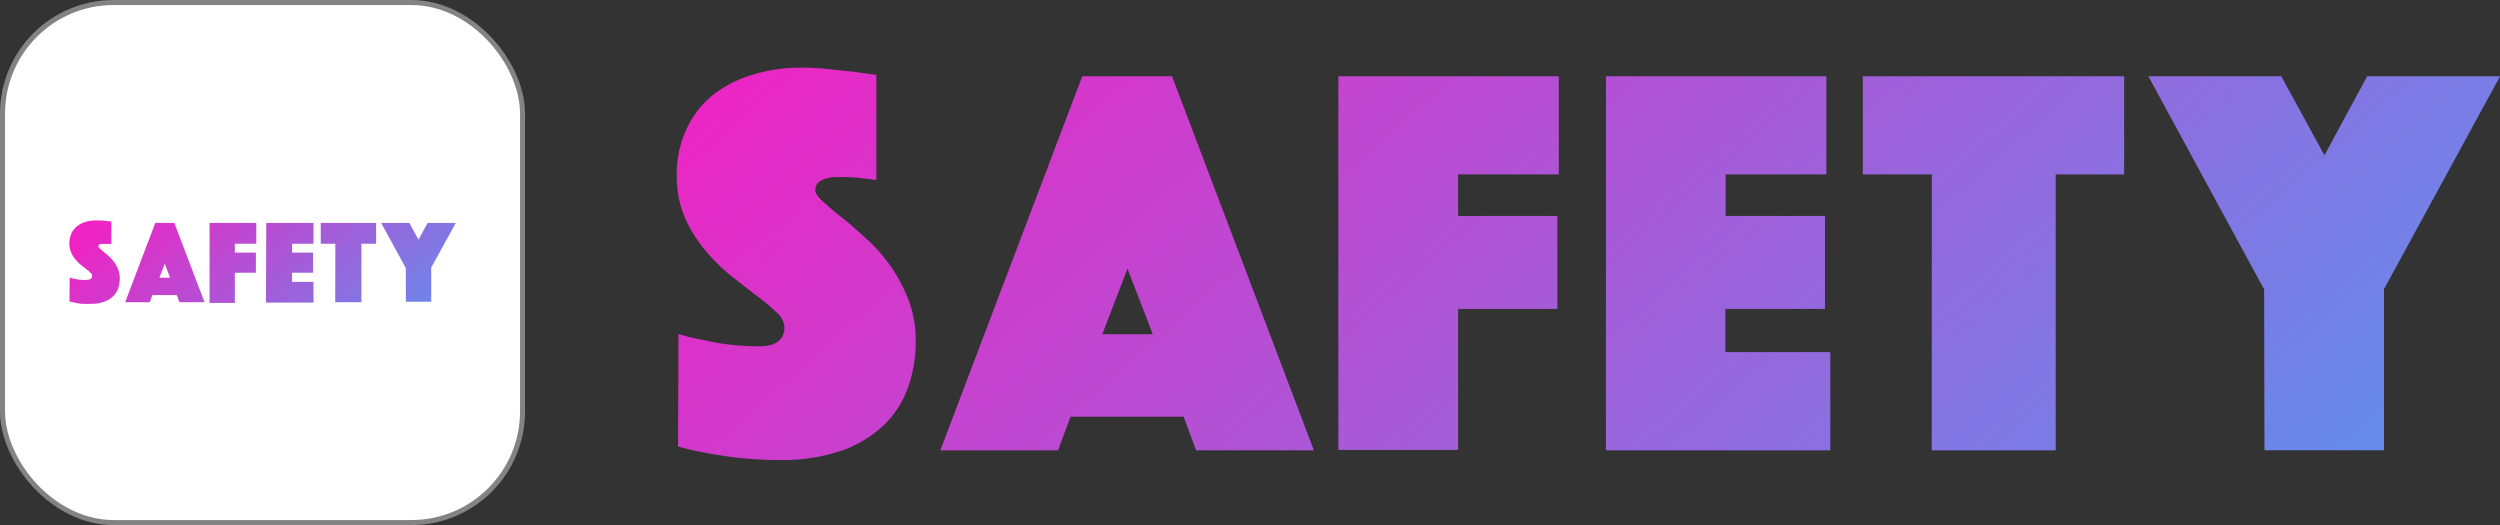 <svg id="レイヤー_1" data-name="レイヤー 1" xmlns="http://www.w3.org/2000/svg" xmlns:xlink="http://www.w3.org/1999/xlink" width="248.25" height="52.14" viewBox="0 0 248.25 52.14">
  <rect x="0" y="0" width="248.25" height="52.14" fill="#333333" stroke="none"/>
  <defs>
    <style>
      .cls-1 {
        fill: url(#名称未設定グラデーション_29);
      }

      .cls-2 {
        fill: #838383;
      }

      .cls-3 {
        fill: #fff;
      }

      .cls-4 {
        fill: url(#名称未設定グラデーション_29-2);
      }
    </style>
    <linearGradient id="名称未設定グラデーション_29" data-name="名称未設定グラデーション 29" x1="1.84" y1="761.86" x2="4.33" y2="761.25" gradientTransform="matrix(181, 0, 0, -39, 149.3, 30082.92)" gradientUnits="userSpaceOnUse">
      <stop offset="0.29" stop-color="#ef23c3"/>
      <stop offset="0.76" stop-color="#5d92ed"/>
    </linearGradient>
    <linearGradient id="名称未設定グラデーション_29-2" x1="7.92" y1="736.04" x2="10.41" y2="735.44" gradientTransform="matrix(38.37, 0, 0, -8.27, 231.57, 6470.94)" xlink:href="#名称未設定グラデーション_29"/>
  </defs>
  <g>
    <g id="title">
      <path id="Logo" class="cls-1" d="M626.24,391.59a17.33,17.33,0,0,0,2.56.61,18,18,0,0,0,2.54.45,24.94,24.94,0,0,0,2.86.17c1.71,0,2.56-.63,2.57-1.9a2.1,2.1,0,0,0-.79-1.47,20.94,20.94,0,0,0-2-1.67c-.8-.62-1.66-1.29-2.56-2a17.77,17.77,0,0,1-2.57-2.56,13.18,13.18,0,0,1-2-3.26,10.32,10.32,0,0,1-.78-4.15,10.52,10.52,0,0,1,1-4.62,9.25,9.25,0,0,1,2.61-3.34,11.68,11.68,0,0,1,3.93-2,16,16,0,0,1,4.82-.7,23.88,23.88,0,0,1,2.67.14l2.39.25,2.4.33v10.42c-.3,0-.63-.08-1-.11l-1-.12c-.36,0-.76-.05-1.17-.05l-.83,0a4.36,4.36,0,0,0-.95.14,1.9,1.9,0,0,0-.78.38,1,1,0,0,0-.33.79q0,.44.75,1.11c.5.45,1.11,1,1.84,1.56s1.52,1.28,2.39,2.06a16.9,16.9,0,0,1,2.4,2.67,16,16,0,0,1,1.84,3.4,11.34,11.34,0,0,1,.75,4.23,13.32,13.32,0,0,1-.78,4.6,9.75,9.75,0,0,1-2.42,3.73,11.62,11.62,0,0,1-4.2,2.51,18.15,18.15,0,0,1-6.07.92,36.68,36.68,0,0,1-3.93-.2c-1.21-.13-2.28-.29-3.2-.47a26.8,26.8,0,0,1-3-.67ZM666.34,366h8.91l14.09,37.15h-11.7l-1.23-3.34H665.17l-1.23,3.34h-11.7Zm7,25.62-2.51-6.51-2.5,6.51ZM691.77,366h21.89v9.75h-10v4.12h9.86v9.24h-9.86v14H691.77Zm26.57,0h21.89v9.75h-10v4.12h9.86v9.24H730.2v4.29h10.42v9.75H718.34Zm32.36,9.75h-6.85V366H769.8v9.75H763v27.4H750.69Zm33,11.42L772.2,366h13.2l4.29,7.85,4.24-7.85h13.2L795.6,387.14v16H783.73Z" transform="translate(-558.87 -358.43)"/>
    </g>
    <g id="icn">
      <rect id="長方形_292" data-name="長方形 292" class="cls-2" width="52.14" height="52.14" rx="11.29"/>
      <rect id="AppIconBG" class="cls-3" x="0.5" y="0.5" width="51.14" height="51.14" rx="10.79"/>
      <g id="App_Icon" data-name="App Icon">
        <g id="グループ_878" data-name="グループ 878">
          <path id="パス_3383" data-name="パス 3383" class="cls-4" d="M565.79,386a4.27,4.27,0,0,0,.54.13,5.07,5.07,0,0,0,.54.09,4,4,0,0,0,.6,0c.37,0,.55-.14.55-.4a.44.44,0,0,0-.17-.32,4.87,4.87,0,0,0-.42-.35l-.54-.43a3.94,3.94,0,0,1-.54-.54,2.61,2.61,0,0,1-.42-.69,2.22,2.22,0,0,1-.17-.88,2.32,2.32,0,0,1,.2-1,1.94,1.94,0,0,1,.56-.71,2.44,2.44,0,0,1,.83-.43,3.55,3.55,0,0,1,1-.15l.57,0,.51.05.5.07v2.21l-.21,0-.21,0h-.43l-.2,0a.35.35,0,0,0-.16.08.17.17,0,0,0-.07.16c0,.07.05.15.16.24s.23.21.39.33.32.27.5.44a3.85,3.85,0,0,1,.51.56,3.6,3.6,0,0,1,.39.72,2.35,2.35,0,0,1,.16.9,2.92,2.92,0,0,1-.16,1,2.09,2.09,0,0,1-.52.79,2.37,2.37,0,0,1-.89.53,3.75,3.75,0,0,1-1.29.2,7.81,7.81,0,0,1-.83,0c-.25,0-.48-.06-.68-.1a6.21,6.21,0,0,1-.62-.14Zm8.5-5.43h1.89l3,7.87h-2.49l-.26-.71H574l-.26.71H571.3Zm1.47,5.43-.53-1.38L574.7,386Zm3.92-5.43h4.64v2.06h-2.13v.88h2.09v2h-2.09v3h-2.51Zm5.63,0H590v2.06h-2.13v.88h2.09v2h-2.09v.91H590v2.06h-4.72Zm6.86,2.06h-1.45v-2.06h5.5v2.06h-1.46v5.81h-2.6Zm7,2.42-2.45-4.48h2.8l.91,1.66.9-1.66h2.8L601.69,385v3.39h-2.52Z" transform="translate(-558.87 -358.43)"/>
        </g>
      </g>
    </g>
  </g>
</svg>
